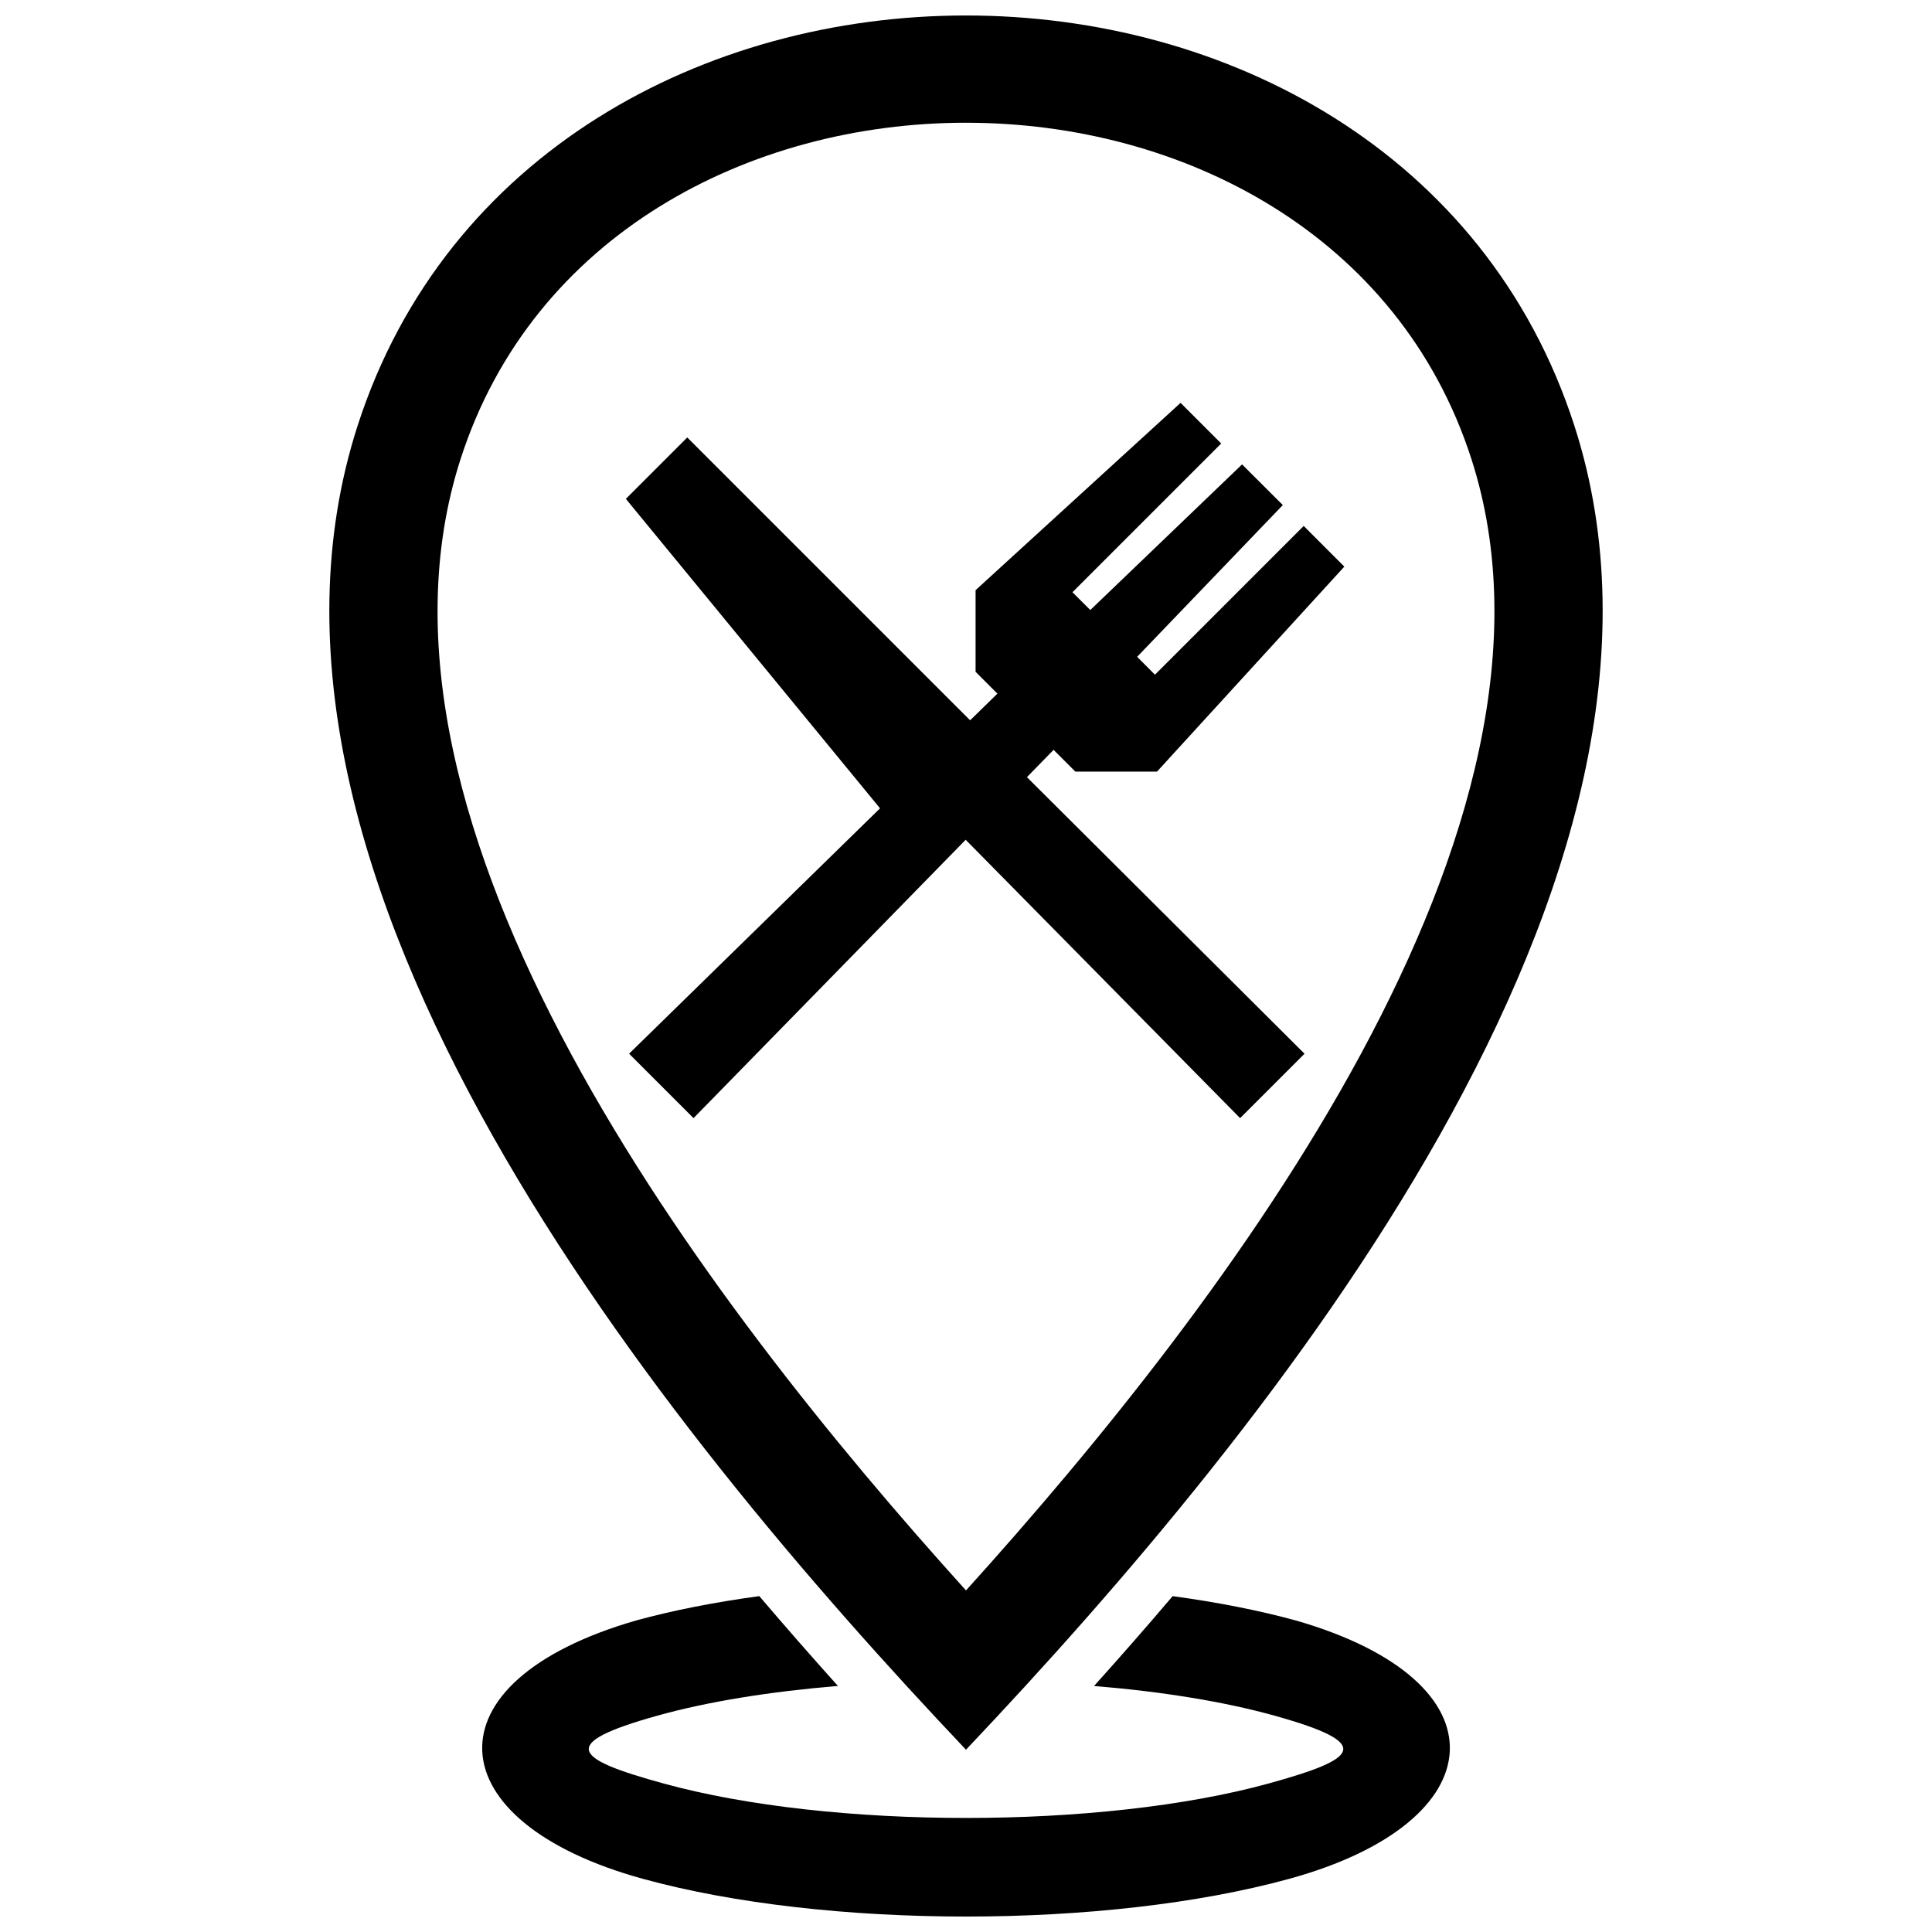 <?xml version="1.0" encoding="UTF-8"?>
<!-- Uploaded to: SVG Repo, www.svgrepo.com, Generator: SVG Repo Mixer Tools -->
<svg width="800px" height="800px" version="1.1" viewBox="144 144 512 512" xmlns="http://www.w3.org/2000/svg">
 <defs>
  <clipPath id="a">
   <path d="m231 148.09h338v503.81h-338z"/>
  </clipPath>
 </defs>
 <g clip-path="url(#a)">
  <path d="m400.01 176.53c57.375 0 114.77 29.695 133.92 89.082 31.348 97.188-64.699 223.26-133.93 299.87-69.234-76.609-165.28-202.69-133.93-299.87 19.152-59.391 76.559-89.086 133.94-89.086m73.152 90.547-40.223 38.594-4.727-4.715 39.418-39.418-10.77-10.77-54.32 49.637v0.25c0 7.055 0.012 14.105 0 21.16v0.23l5.785 5.785-7.234 7.062-74.957-74.957-16.273 16.273 67.359 82.012-66.504 65.023 17.078 17.078 72.117-73.77 72.73 73.77 17.07-17.07-73.566-73.293 7.062-7.234 5.773 5.762h21.645l49.637-54.32-10.77-10.781-39.418 39.418-4.727-4.727 38.613-40.223zm14.32 306.39c-9.855-2.699-20.918-4.867-32.719-6.469-6.992 8.23-13.965 16.184-20.828 23.809 17.723 1.461 34.309 4.09 47.922 7.891 26.582 7.426 22.129 11.395-1.715 17.965-44.266 12.16-116.02 12.16-160.28-0.012-23.84-6.539-28.266-10.539-1.723-17.957 13.613-3.809 30.199-6.43 47.922-7.891-7.043-7.84-13.996-15.77-20.836-23.809-11.789 1.602-22.852 3.758-32.707 6.469-56.133 16.223-53.051 53.363 1.844 68.449 48.508 13.332 122.8 13.332 171.3 0 54.887-15.082 57.969-52.254 1.816-68.445zm73.746-316.64c-23.375-72.488-92.297-108.72-161.23-108.72-68.934 0-137.86 36.234-161.23 108.72-38.52 119.41 80.055 265.18 161.23 350.87 81.172-85.688 199.76-231.46 161.23-350.87z" fill-rule="evenodd"/>
 </g>
</svg>